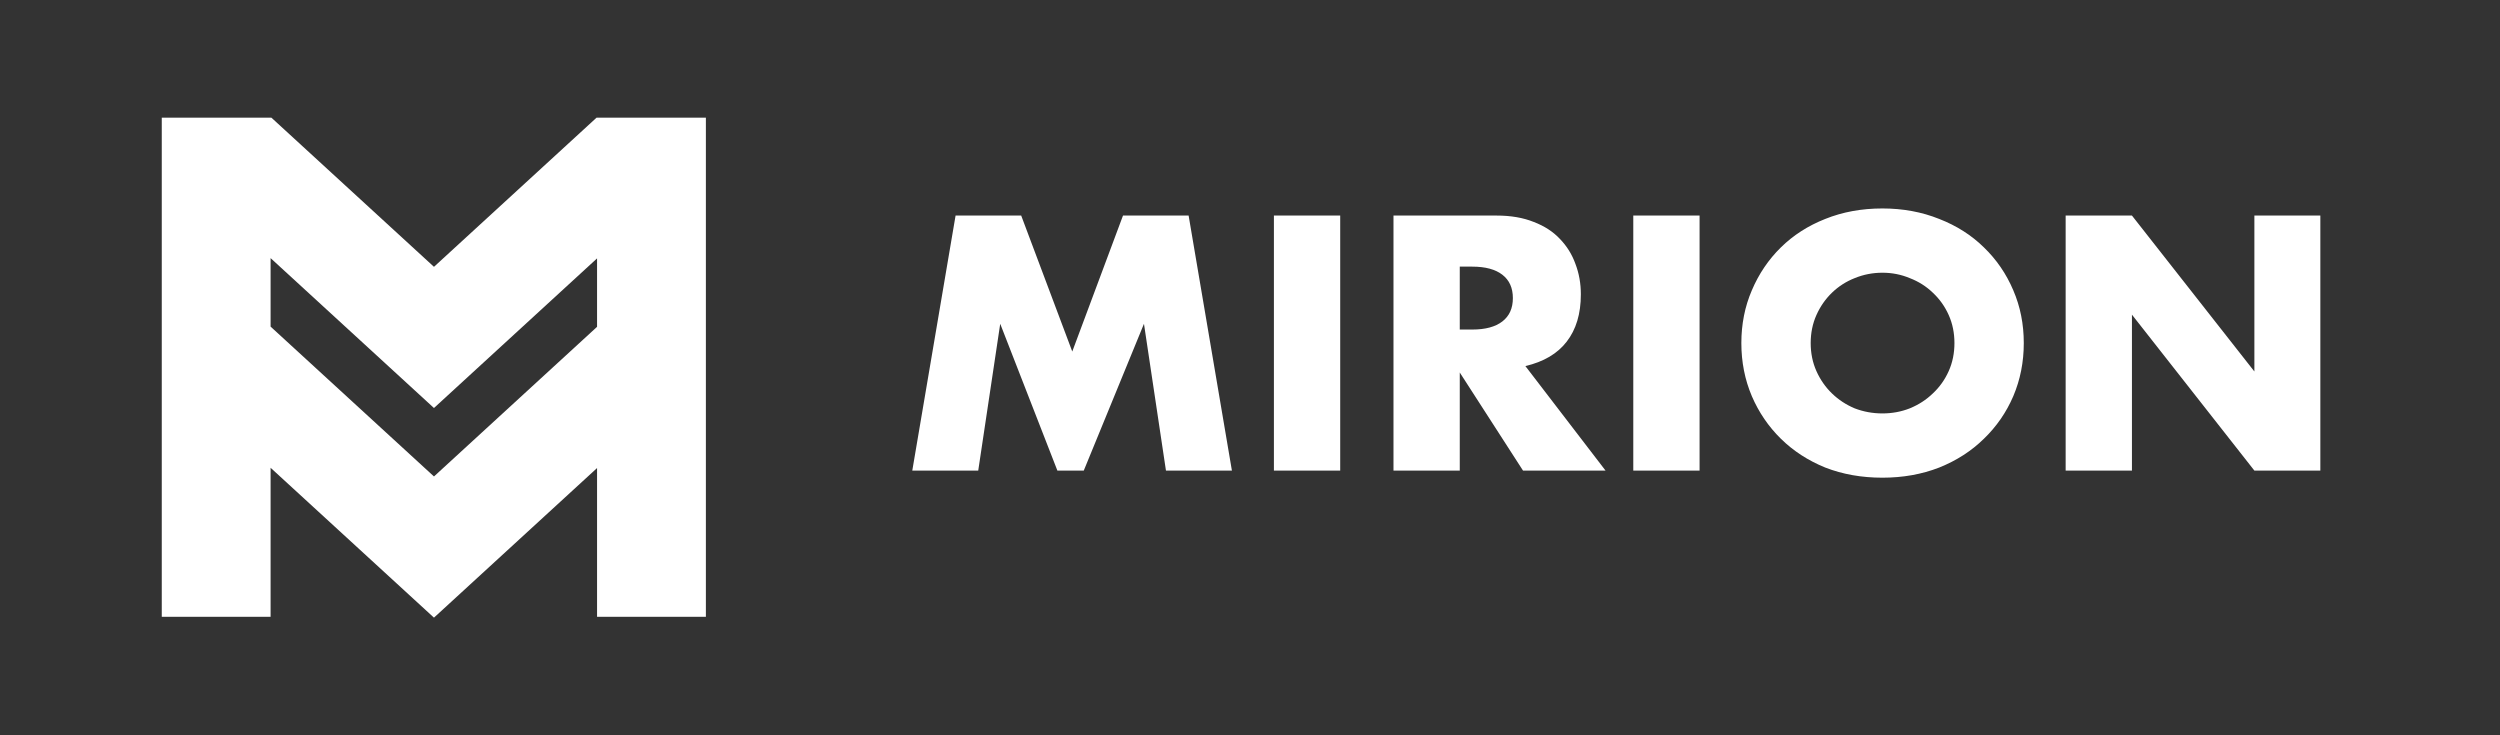 <svg width="170" height="50" viewBox="0 0 170 50" fill="none" xmlns="http://www.w3.org/2000/svg">
<rect x="0" y="0" width="170" height="50" fill="#333333" stroke="none"/>
<g clip-path="url(#clip0_2010_12)">
<path fill-rule="evenodd" clip-rule="evenodd" d="M11 8H18.453L29.51 18.144L40.567 8H48V41.944H40.6V31.827L29.519 41.992L29.518 41.992L29.509 42L18.4 31.809V41.944H11V8ZM18.4 22.21L29.51 32.4L40.6 22.224V17.57L29.519 27.736L29.518 27.735L29.509 27.744L18.4 17.552V22.21Z" fill="white"/>
<path d="M62.035 32L64.979 14.658H69.441L72.914 23.904L76.364 14.658H80.826L83.77 32H79.285L77.79 22.018L73.696 32H71.902L68.015 22.018L66.52 32H62.035ZM91.134 14.658V32H86.626V14.658H91.134ZM99.264 22.409H100.115C101.005 22.409 101.687 22.225 102.162 21.857C102.638 21.489 102.875 20.96 102.875 20.27C102.875 19.58 102.638 19.051 102.162 18.683C101.687 18.315 101.005 18.131 100.115 18.131H99.264V22.409ZM109.177 32H103.565L99.264 25.33V32H94.757V14.658H101.771C102.737 14.658 103.581 14.804 104.301 15.095C105.022 15.371 105.612 15.754 106.072 16.245C106.548 16.736 106.9 17.303 107.13 17.947C107.376 18.591 107.498 19.281 107.498 20.017C107.498 21.336 107.176 22.409 106.532 23.237C105.904 24.05 104.968 24.602 103.726 24.893L109.177 32ZM115.571 14.658V32H111.063V14.658H115.571ZM123.127 23.329C123.127 24.019 123.257 24.655 123.518 25.238C123.779 25.821 124.131 26.327 124.576 26.756C125.021 27.185 125.534 27.523 126.117 27.768C126.715 27.998 127.344 28.113 128.003 28.113C128.662 28.113 129.283 27.998 129.866 27.768C130.464 27.523 130.985 27.185 131.43 26.756C131.89 26.327 132.25 25.821 132.511 25.238C132.772 24.655 132.902 24.019 132.902 23.329C132.902 22.639 132.772 22.003 132.511 21.42C132.25 20.837 131.89 20.331 131.43 19.902C130.985 19.473 130.464 19.143 129.866 18.913C129.283 18.668 128.662 18.545 128.003 18.545C127.344 18.545 126.715 18.668 126.117 18.913C125.534 19.143 125.021 19.473 124.576 19.902C124.131 20.331 123.779 20.837 123.518 21.42C123.257 22.003 123.127 22.639 123.127 23.329ZM118.412 23.329C118.412 22.041 118.65 20.845 119.125 19.741C119.6 18.622 120.26 17.648 121.103 16.82C121.946 15.992 122.951 15.348 124.116 14.888C125.297 14.413 126.592 14.175 128.003 14.175C129.398 14.175 130.686 14.413 131.867 14.888C133.048 15.348 134.06 15.992 134.903 16.82C135.762 17.648 136.429 18.622 136.904 19.741C137.379 20.845 137.617 22.041 137.617 23.329C137.617 24.617 137.379 25.821 136.904 26.94C136.429 28.044 135.762 29.01 134.903 29.838C134.06 30.666 133.048 31.318 131.867 31.793C130.686 32.253 129.398 32.483 128.003 32.483C126.592 32.483 125.297 32.253 124.116 31.793C122.951 31.318 121.946 30.666 121.103 29.838C120.26 29.01 119.6 28.044 119.125 26.94C118.65 25.821 118.412 24.617 118.412 23.329ZM140.464 32V14.658H144.972L153.298 25.261V14.658H157.783V32H153.298L144.972 21.397V32H140.464Z" fill="white"/>
</g>
<defs>
<clipPath id="clip0_2010_12">
<rect width="170" height="50" fill="white"/>
</clipPath>
</defs>
</svg>

